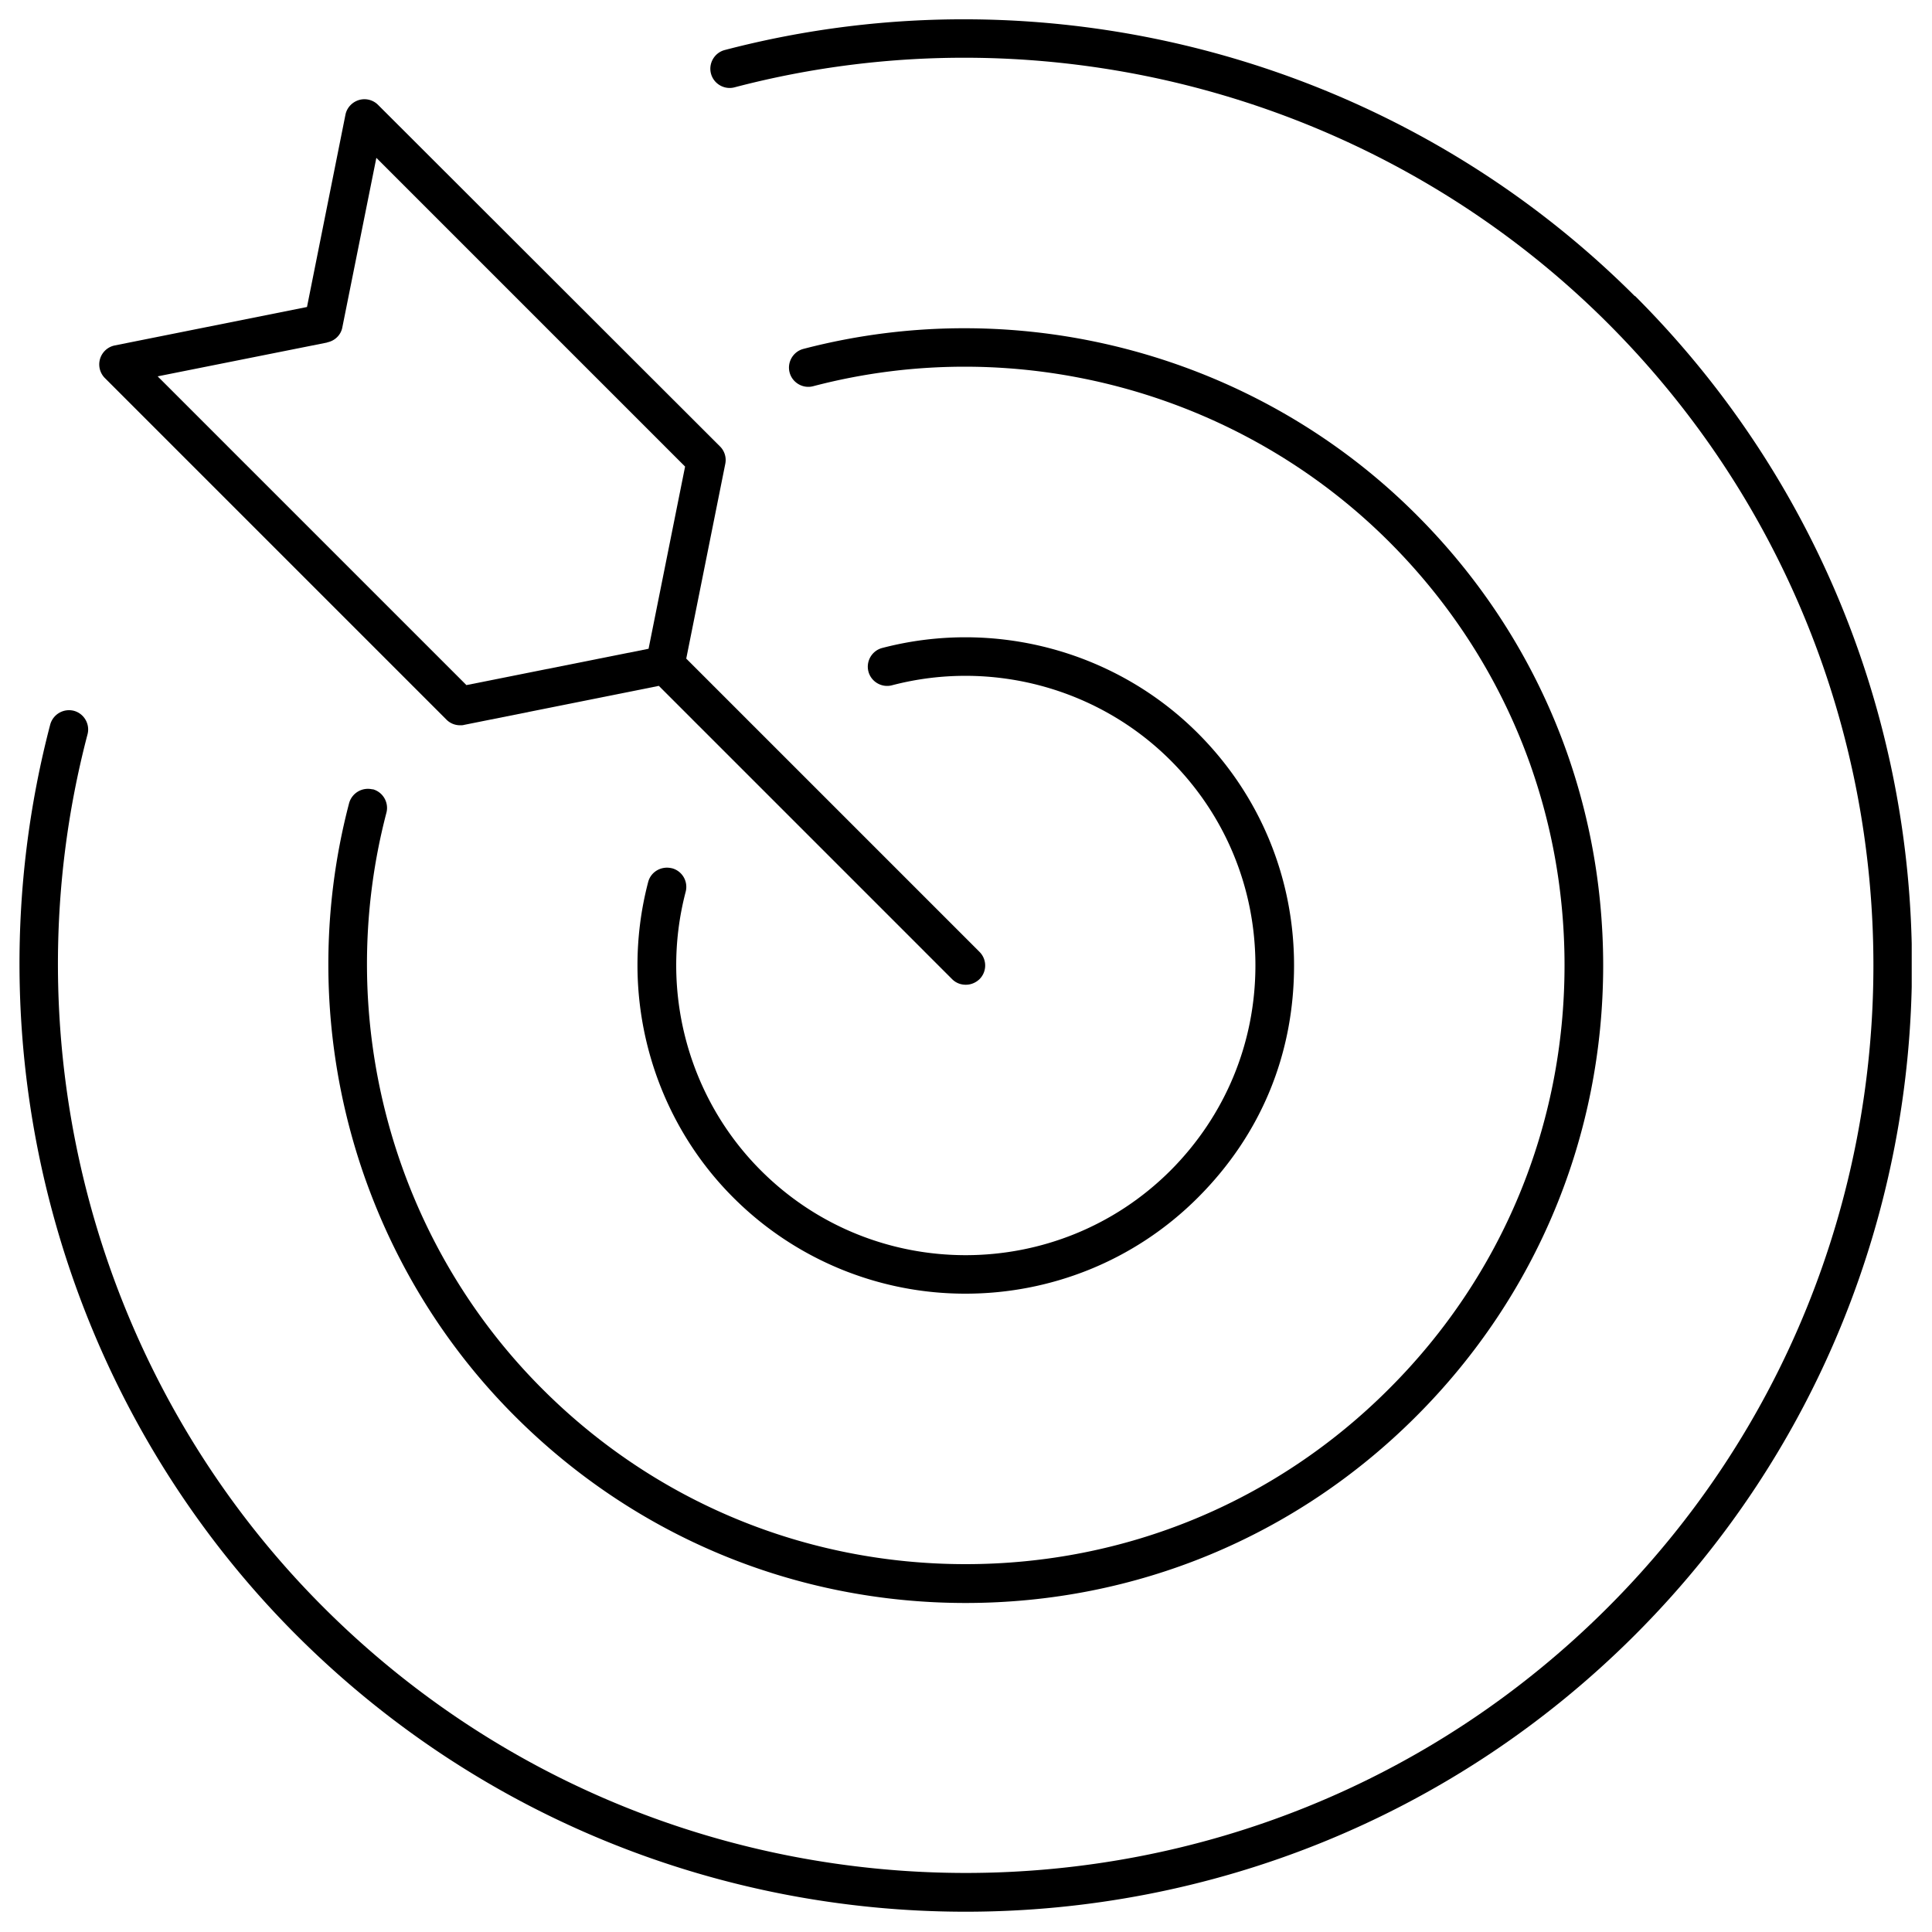 <svg width="100" height="100" fill="none" xmlns="http://www.w3.org/2000/svg"><g clip-path="url(#clip0_245_349)" fill="#000"><path d="M23.11 37.25c.19.19.44.29.71.29.07 0 .13 0 .2-.02L34.1 35.5l15.18 15.18c.2.2.45.29.71.29.26 0 .51-.1.71-.29a.996.996 0 000-1.41L35.52 34.09l2.02-10.08a.99.99 0 00-.27-.9L19.57 5.43a.996.996 0 00-1-.25c-.35.11-.62.4-.69.76l-1.99 9.95-9.95 1.99a1.002 1.002 0 00-.51 1.69l17.68 17.68zm-6.17-19.53c.4-.08.71-.39.78-.78l1.76-8.77 15.98 15.98-1.89 9.43-9.43 1.88L8.16 19.48l8.77-1.75.01-.01z"/><path d="M84.62 15.33C72.36 3.07 54.31-1.81 37.51 2.59c-.53.14-.85.69-.71 1.22s.69.85 1.22.71c16.12-4.23 33.43.45 45.2 12.21 18.33 18.33 18.33 48.14 0 66.47s-48.14 18.32-66.47 0C4.98 71.45.3 54.13 4.53 38.01c.14-.53-.18-1.08-.71-1.22a1.01 1.01 0 00-1.22.71c-4.4 16.8.48 34.86 12.73 47.12 9.55 9.55 22.1 14.33 34.65 14.33 12.55 0 25.1-4.78 34.65-14.33 19.11-19.11 19.11-50.19 0-69.3l-.01.01z"/><path d="M19.29 40.86a1.01 1.01 0 00-1.22.71c-2.97 11.32.32 23.48 8.58 31.73 6.23 6.23 14.52 9.67 23.33 9.67 8.81 0 17.1-3.43 23.33-9.67 6.23-6.23 9.67-14.52 9.67-23.33 0-8.81-3.43-17.1-9.67-23.33-8.25-8.26-20.41-11.54-31.73-8.58-.53.14-.85.69-.71 1.22s.69.85 1.22.71c10.63-2.79 22.05.3 29.81 8.05 5.86 5.86 9.08 13.64 9.08 21.92 0 8.28-3.22 16.07-9.08 21.92-5.85 5.86-13.64 9.08-21.92 9.08-8.28 0-16.07-3.22-21.92-9.08C20.3 64.12 17.22 52.7 20 42.07c.14-.53-.18-1.08-.71-1.22v.01z"/><path d="M34.77 44.94c-.54-.13-1.08.18-1.22.71-1.53 5.83.16 12.1 4.41 16.34a16.96 16.96 0 0012.02 4.97c4.35 0 8.71-1.66 12.02-4.97 3.31-3.31 4.98-7.48 4.98-12.02 0-4.54-1.77-8.81-4.98-12.02-4.25-4.25-10.5-5.94-16.34-4.41-.53.14-.85.69-.71 1.22s.69.85 1.22.71c5.15-1.35 10.67.14 14.42 3.89 2.83 2.83 4.39 6.6 4.39 10.61s-1.56 7.77-4.39 10.61c-5.85 5.85-15.37 5.85-21.21 0-3.75-3.75-5.24-9.27-3.89-14.42a.998.998 0 00-.71-1.22h-.01z"/></g><defs><clipPath id="clip0_245_349"><path fill="#fff" transform="translate(1 1)" d="M0 0h97.95v97.95H0z"/></clipPath></defs></svg>